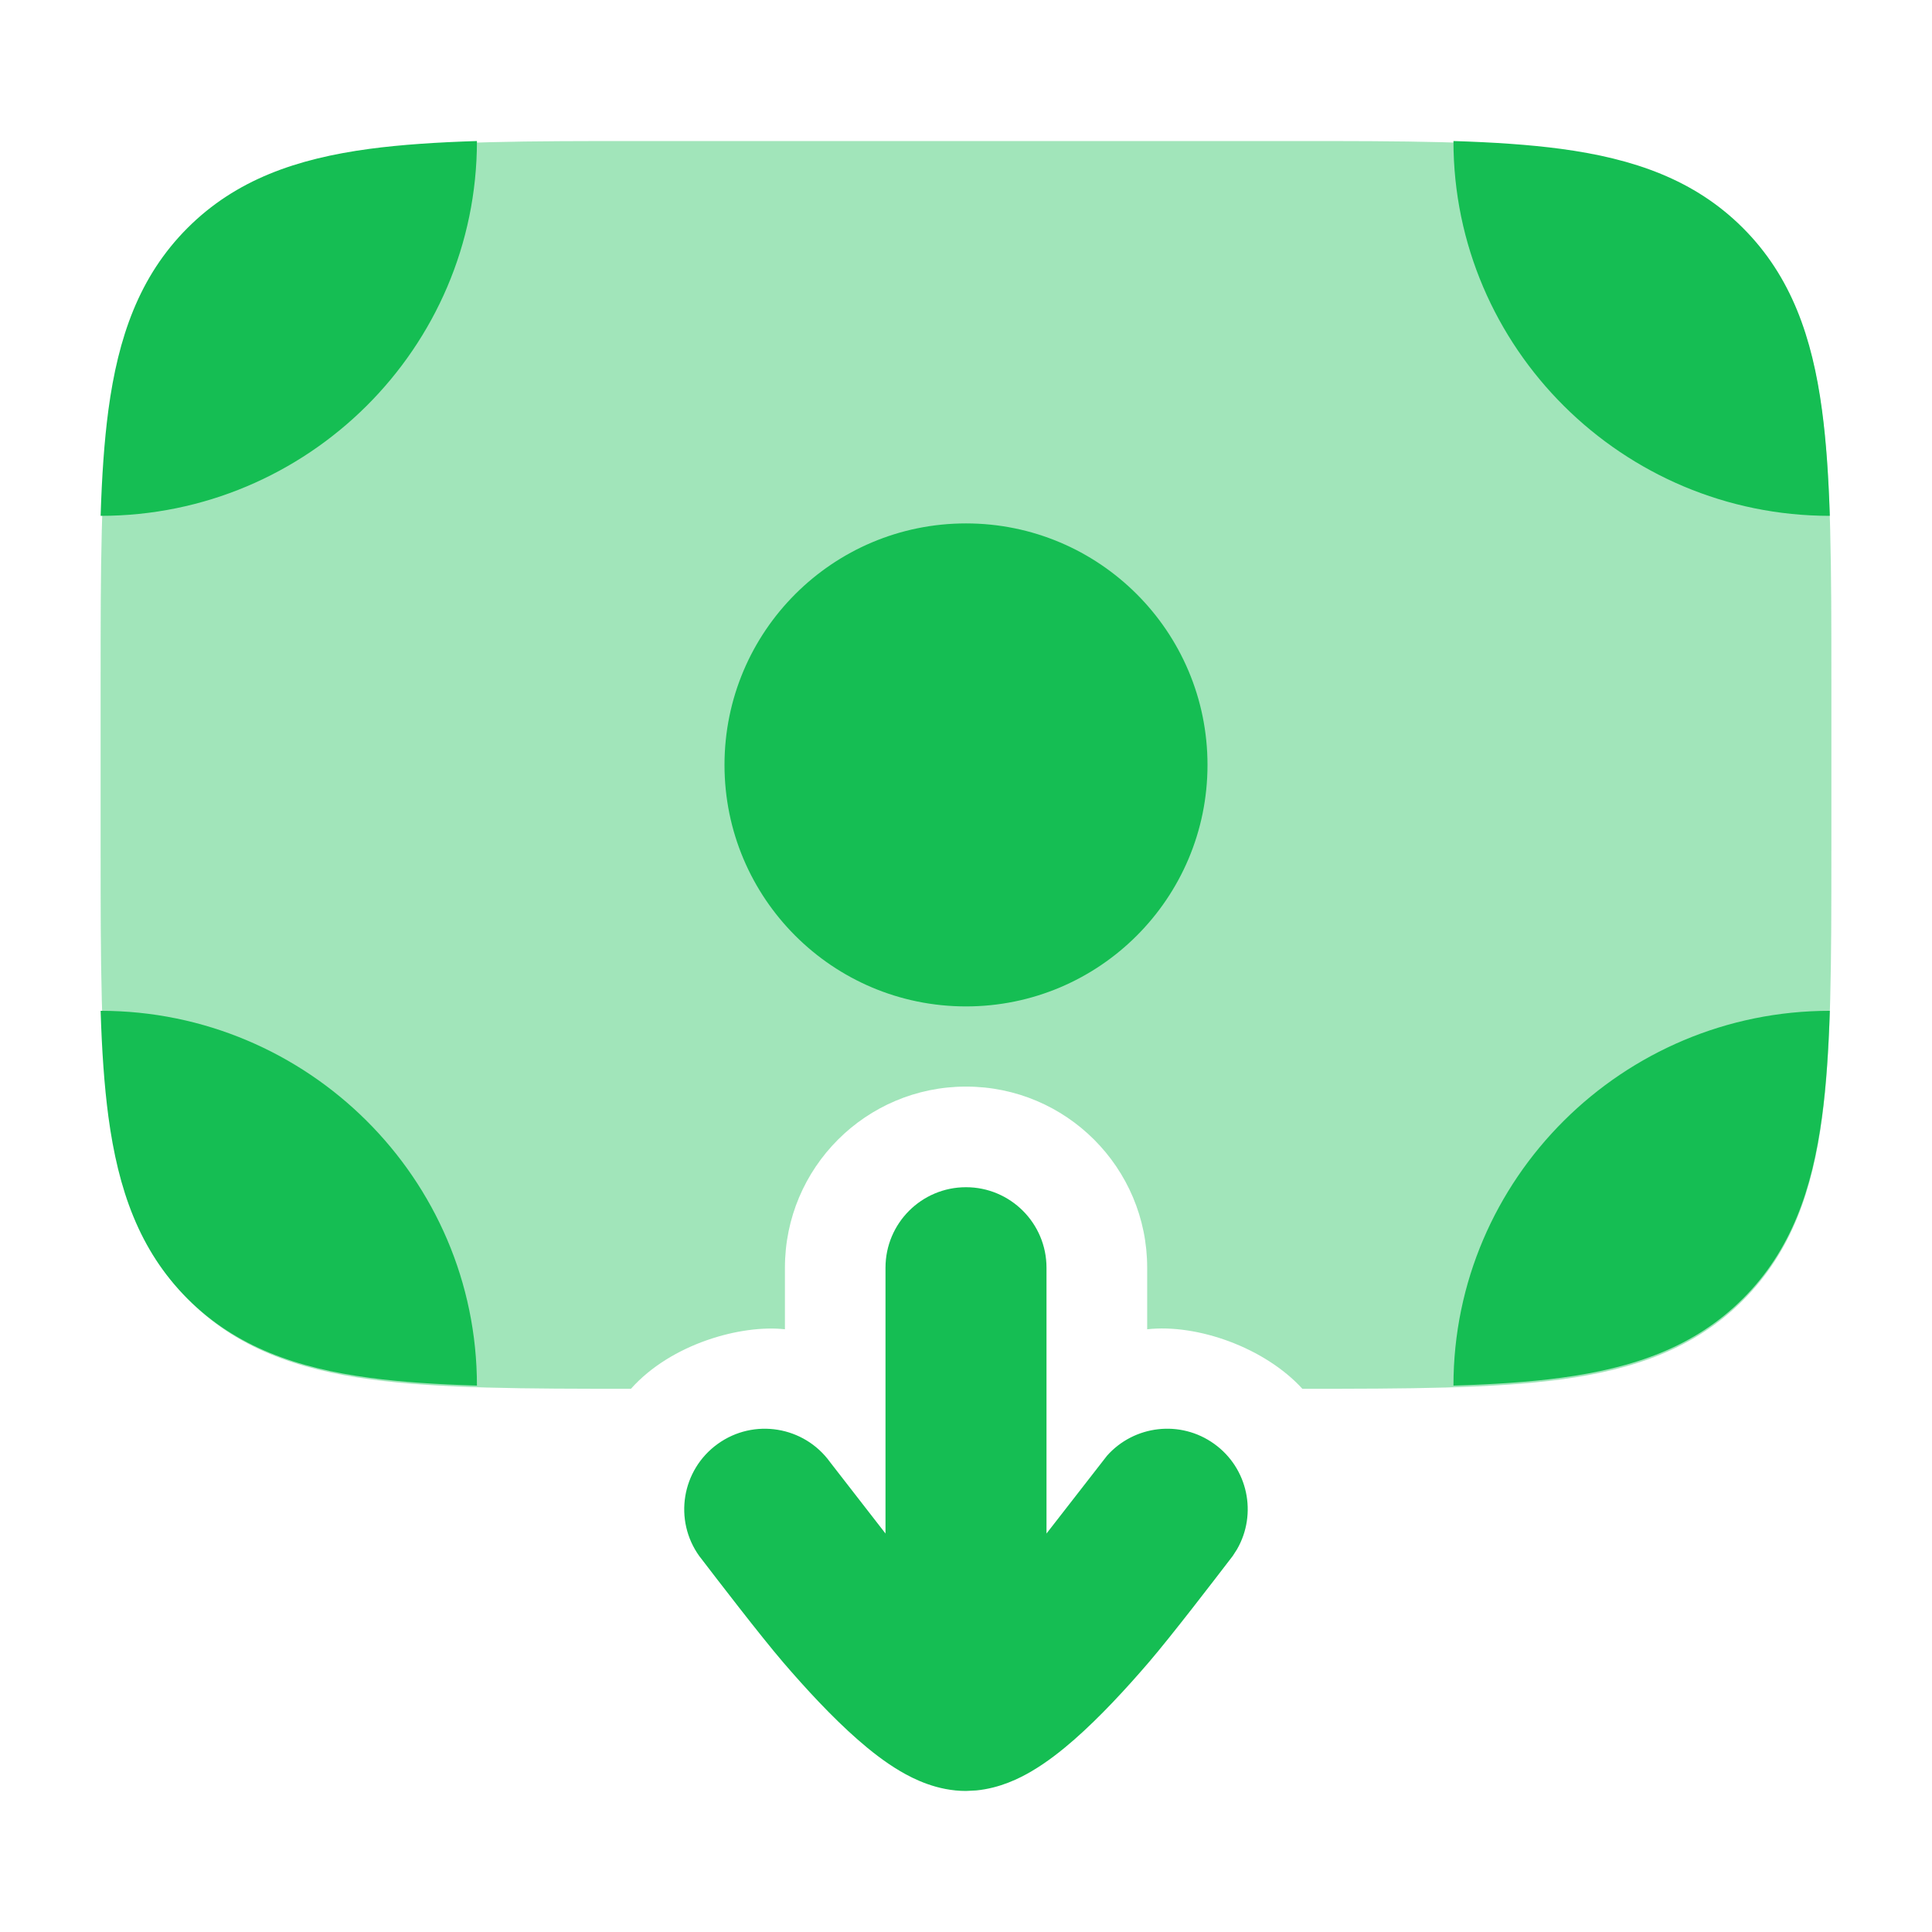 <svg width="36" height="36" viewBox="0 0 36 36" fill="none" xmlns="http://www.w3.org/2000/svg">
<path opacity="0.4" d="M24.268 25.878C26.233 25.878 27.826 25.873 29.087 25.704C30.437 25.522 31.574 25.133 32.477 24.23C33.38 23.327 33.769 22.191 33.95 20.84C34.125 19.543 34.125 17.894 34.125 15.85V12.656C34.125 10.612 34.125 8.963 33.95 7.666C33.78 6.4 33.428 5.321 32.641 4.447L32.477 4.276C31.574 3.373 30.437 2.984 29.087 2.802C27.79 2.628 26.141 2.628 24.096 2.628H11.903C9.858 2.628 8.21 2.628 6.912 2.802C5.647 2.972 4.568 3.325 3.694 4.112L3.523 4.276C2.62 5.179 2.231 6.315 2.049 7.666C1.875 8.963 1.875 10.612 1.875 12.656V15.85C1.875 17.894 1.875 19.543 2.049 20.84C2.231 22.191 2.62 23.327 3.523 24.23C4.426 25.133 5.562 25.522 6.912 25.704C8.179 25.874 9.78 25.878 11.757 25.878C12.508 25.035 13.815 24.679 14.626 24.769V23.622C14.626 21.758 16.137 20.247 18.001 20.247C19.865 20.247 21.376 21.758 21.376 23.622V24.769C22.312 24.665 23.567 25.111 24.268 25.878Z" fill="#15BE53"/>
<path d="M22.5 14.253C22.5 11.768 20.485 9.753 18 9.753C15.514 9.753 13.5 11.768 13.5 14.253C13.5 16.738 15.514 18.753 18 18.753C20.485 18.753 22.5 16.738 22.5 14.253Z" fill="#15BE53"/>
<path d="M32.477 24.199C31.574 25.102 30.437 25.491 29.087 25.673C28.494 25.753 27.827 25.796 27.083 25.819C27.083 21.962 30.239 18.835 34.096 18.835C34.072 19.567 34.029 20.224 33.95 20.809C33.769 22.16 33.38 23.296 32.477 24.199Z" fill="#15BE53"/>
<path d="M3.494 24.199C4.397 25.102 5.533 25.491 6.884 25.673C7.477 25.753 8.143 25.796 8.887 25.819C8.887 21.962 5.732 18.835 1.875 18.835C1.898 19.567 1.942 20.224 2.02 20.809C2.202 22.16 2.591 23.296 3.494 24.199Z" fill="#15BE53"/>
<path d="M32.477 4.248C31.574 3.345 30.437 2.956 29.087 2.774C28.494 2.695 27.827 2.651 27.083 2.628C27.083 6.485 30.239 9.612 34.096 9.612C34.072 8.88 34.029 8.223 33.95 7.638C33.769 6.288 33.38 5.151 32.477 4.248Z" fill="#15BE53"/>
<path d="M3.494 4.248C4.397 3.345 5.533 2.956 6.884 2.774C7.477 2.695 8.143 2.651 8.887 2.628C8.887 6.485 5.732 9.612 1.875 9.612C1.898 8.88 1.942 8.223 2.02 7.638C2.202 6.288 2.591 5.151 3.494 4.248Z" fill="#15BE53"/>
<path d="M16.5 28.575V23.622C16.5 22.794 17.171 22.122 18 22.122C18.828 22.122 19.5 22.794 19.5 23.622V28.575L20.627 27.126C21.132 26.557 21.995 26.451 22.626 26.905C23.256 27.358 23.43 28.21 23.05 28.869L22.967 28.998L22.965 29L22.945 29.026C22.646 29.416 21.823 30.49 21.405 30.976C20.985 31.465 20.496 31.995 20.018 32.414C19.78 32.623 19.509 32.836 19.223 33.004C19.001 33.135 18.638 33.318 18.194 33.362L18 33.372C17.467 33.372 17.029 33.153 16.776 33.004C16.49 32.836 16.219 32.623 15.981 32.414C15.503 31.995 15.014 31.465 14.594 30.976C14.174 30.487 13.341 29.401 13.047 29.017L13.032 28.998C12.548 28.326 12.701 27.389 13.374 26.905C14.046 26.421 14.984 26.574 15.468 27.246L16.5 28.575Z" fill="#15BE53"/>
</svg>
